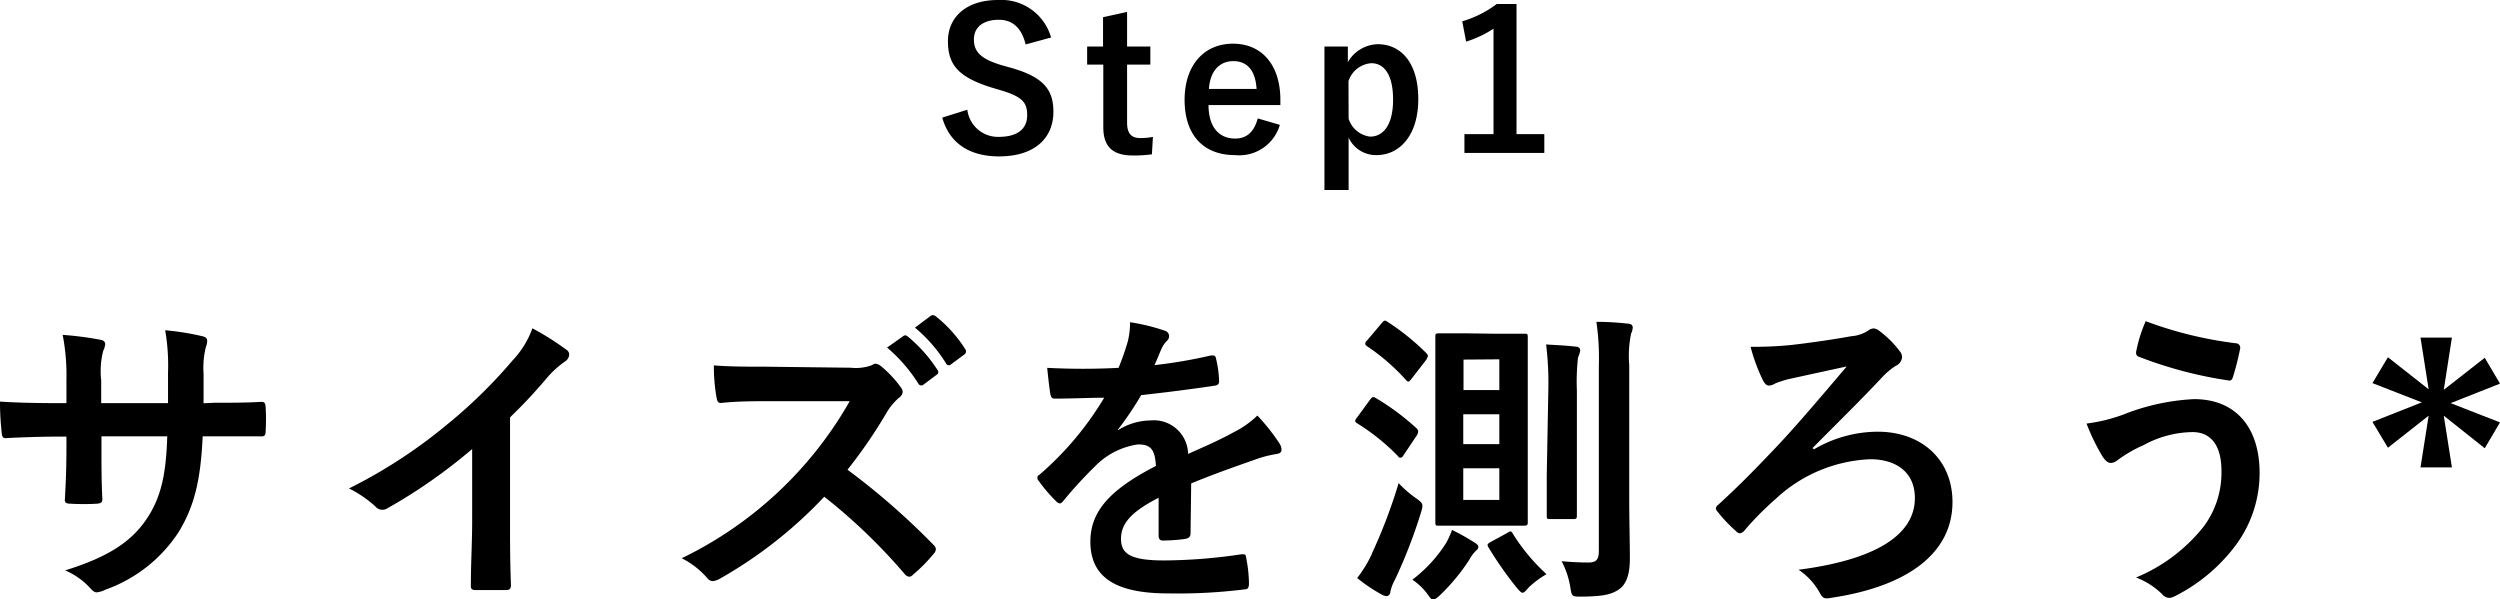 <svg xmlns="http://www.w3.org/2000/svg" viewBox="0 0 193.42 46.36"><g id="レイヤー_2" data-name="レイヤー 2"><g id="レイヤー_4" data-name="レイヤー 4"><path d="M79.35,3.44c-.3-1.26-1-1.91-2.07-1.91-1.23,0-1.93.59-1.93,1.51s.45,1.49,2.13,2l.61.17c2.66.73,3.41,1.73,3.41,3.44,0,2-1.41,3.45-4.2,3.45-2.27,0-3.84-1-4.4-3l1.94-.61a2.39,2.39,0,0,0,2.41,2.1c1.53,0,2.22-.66,2.22-1.67s-.36-1.46-2.26-2l-.6-.18C74.13,5.94,73.34,5,73.34,3.18S74.72,0,77.22,0a4,4,0,0,1,4.1,2.9Z"/><path d="M87.2,3.6H89V5H87.2V9.49c0,.83.33,1.19,1,1.19a4.7,4.7,0,0,0,1-.09l-.08,1.35a10.54,10.54,0,0,1-1.47.09c-1.56,0-2.29-.68-2.29-2.19V5H84.11V3.6h1.23V1.33L87.2.92Z"/><path d="M93.5,8.13c0,1.56.7,2.59,2.07,2.59.85,0,1.45-.48,1.74-1.56l1.71.5A3.27,3.27,0,0,1,95.55,12c-2.46,0-3.9-1.57-3.9-4.27s1.52-4.35,3.74-4.35S99.06,5,99.06,7.74v.39Zm3.72-1.25c-.09-1.38-.68-2.15-1.8-2.15s-1.8.83-1.89,2.15Z"/><path d="M104.28,4.81a2.75,2.75,0,0,1,2.31-1.39c1.8,0,3.14,1.43,3.14,4.25S108.27,12,106.5,12a2.33,2.33,0,0,1-2.16-1.35v4.05h-1.87V3.6h1.81Zm.06,4.38A2,2,0,0,0,106,10.57c1,0,1.78-.87,1.78-2.86s-.73-2.82-1.68-2.82a2,2,0,0,0-1.77,1.39Z"/><path d="M117.33,10.38h2.15v1.45H113.3V10.38h2.25V2.22a8.37,8.37,0,0,1-2.12,1l-.3-1.57A8.42,8.42,0,0,0,115.8.31h1.53Z"/><path d="M16.59,31.16c1.17,0,2.52,0,3.62-.07.29,0,.31.12.34.39a14.9,14.9,0,0,1,0,1.89c0,.31-.08.41-.41.39-.82,0-2.28,0-3.46,0h-1c-.15,3.43-.67,5.45-1.85,7.39a11.24,11.24,0,0,1-5.67,4.47,2,2,0,0,1-.67.21c-.14,0-.26-.07-.45-.26a5.58,5.58,0,0,0-2-1.44c3.41-1.06,5.26-2.28,6.48-4.25.94-1.53,1.33-3.19,1.42-6.12H7.85v.87c0,1.41,0,2.71.07,4,0,.26-.14.31-.41.34a17.69,17.69,0,0,1-2.06,0c-.31,0-.46-.08-.43-.34.07-1.25.12-2.42.12-3.94v-.91H4.42c-1.3,0-3.22.07-4,.12-.2,0-.27-.14-.29-.45A21.17,21.17,0,0,1,0,31.07c1,.07,2.57.12,4.42.12h.72V29.44a16.66,16.66,0,0,0-.29-3.53,24.45,24.45,0,0,1,2.93.38c.26.05.36.17.36.34a1.46,1.46,0,0,1-.15.5,6.31,6.31,0,0,0-.16,2.31v1.75H13l0-2.35a16,16,0,0,0-.22-3.29A20.59,20.59,0,0,1,15.6,26c.34.07.43.19.43.38a1.26,1.26,0,0,1-.09.43,6.57,6.57,0,0,0-.19,2.11v2.28Z"/><path d="M39.46,40.24c0,1.65,0,3.07.07,5,0,.31-.1.41-.36.41-.77,0-1.63,0-2.4,0-.27,0-.36-.1-.34-.39,0-1.73.1-3.29.1-4.92V34.74a41.32,41.32,0,0,1-6.6,4.61.69.69,0,0,1-.36.09.68.68,0,0,1-.51-.24A8.83,8.83,0,0,0,27,37.79a39.11,39.11,0,0,0,7.56-4.92,38.58,38.58,0,0,0,5.11-5,7,7,0,0,0,1.52-2.47,21.64,21.64,0,0,1,2.66,1.68.44.44,0,0,1,.19.36.69.69,0,0,1-.33.53,7.32,7.32,0,0,0-1.44,1.32,39.11,39.11,0,0,1-2.81,3Z"/><path d="M65.83,28.45a3.58,3.58,0,0,0,1.66-.21.36.36,0,0,1,.26-.1.81.81,0,0,1,.41.19A8.68,8.68,0,0,1,69.72,30a.68.68,0,0,1,.12.31.63.63,0,0,1-.31.48,4.79,4.79,0,0,0-.89,1.06,38.14,38.14,0,0,1-3.07,4.49,55.85,55.85,0,0,1,6.65,5.81.55.55,0,0,1,.19.33.58.58,0,0,1-.17.36,12.35,12.35,0,0,1-1.61,1.63.39.39,0,0,1-.28.15.5.5,0,0,1-.34-.19,43.86,43.86,0,0,0-6.24-6,34.14,34.14,0,0,1-8.07,6.34,1.39,1.39,0,0,1-.55.19.55.55,0,0,1-.41-.21,6.42,6.42,0,0,0-2-1.56,29.88,29.88,0,0,0,13-12.15l-6.19,0c-1.25,0-2.5,0-3.8.14-.19,0-.26-.14-.31-.41a14,14,0,0,1-.21-2.5c1.29.1,2.49.1,4,.1ZM69.89,26c.12-.09.22-.07.36.05a11.23,11.23,0,0,1,2.28,2.57.24.24,0,0,1-.07.38l-1,.75a.26.26,0,0,1-.41-.07,12,12,0,0,0-2.42-2.79ZM72,24.44c.14-.09.21-.07.36,0A10.18,10.18,0,0,1,74.67,27a.29.29,0,0,1-.08.44l-1,.74a.24.24,0,0,1-.4-.07,11.41,11.41,0,0,0-2.4-2.76Z"/><path d="M92.11,41.27c0,.26-.14.38-.45.43a12.88,12.88,0,0,1-1.71.12c-.21,0-.31-.14-.31-.38,0-.87,0-2.07,0-2.93-2.14,1.1-2.91,2-2.91,3.19s.82,1.66,3.34,1.66a41.38,41.38,0,0,0,6-.48c.22,0,.32,0,.34.26a10.71,10.71,0,0,1,.22,2c0,.29-.08.45-.27.45a41.67,41.67,0,0,1-6,.32c-3.94,0-6-1.18-6-4,0-2.31,1.45-4,5.07-5.86-.07-1.22-.36-1.7-1.44-1.66a5.79,5.79,0,0,0-3.31,1.73,31.92,31.92,0,0,0-2.4,2.62c-.12.14-.2.21-.29.21a.53.53,0,0,1-.27-.16,11.61,11.61,0,0,1-1.36-1.59.34.34,0,0,1-.1-.21c0-.1,0-.17.17-.27a24.29,24.29,0,0,0,5-5.95c-1.12,0-2.42.07-3.84.07-.21,0-.28-.12-.33-.38s-.17-1.27-.24-2a53.49,53.49,0,0,0,5.52,0,19.41,19.41,0,0,0,.72-2.06,6.18,6.18,0,0,0,.17-1.47,15.31,15.31,0,0,1,2.73.67.43.43,0,0,1,.29.41.46.46,0,0,1-.17.36,2,2,0,0,0-.4.58c-.15.33-.27.65-.56,1.3a38,38,0,0,0,4.37-.75c.27,0,.34,0,.39.24a8.47,8.47,0,0,1,.24,1.73c0,.24-.08.34-.41.38-1.8.27-3.87.53-5.62.72a24.53,24.53,0,0,1-1.8,2.67l0,.05A4.76,4.76,0,0,1,89,32.53a2.65,2.65,0,0,1,2.92,2.59c.94-.43,2.31-1,3.53-1.68a7.22,7.22,0,0,0,1.83-1.29,15.53,15.53,0,0,1,1.68,2.11,1,1,0,0,1,.19.53c0,.19-.12.29-.36.33a9,9,0,0,0-1.47.36c-1.56.56-3.12,1.08-5.16,1.92Z"/><path d="M106,30.92c.19-.24.24-.24.45-.12a18.73,18.73,0,0,1,3.17,2.36c.12.14.15.26,0,.52l-1,1.49c-.09.17-.17.24-.26.24s-.12,0-.22-.14A16.57,16.57,0,0,0,105,32.75c-.2-.12-.2-.22,0-.46Zm.14,11.91a41.13,41.13,0,0,0,2.07-5.45,8.63,8.63,0,0,0,1.32,1.15c.38.27.52.39.52.6a2.1,2.1,0,0,1-.12.55,39.33,39.33,0,0,1-2,5.16,3.37,3.37,0,0,0-.36.94c0,.19-.15.34-.29.34a.89.89,0,0,1-.43-.15A12.36,12.36,0,0,1,105,44.72,9.31,9.31,0,0,0,106.15,42.83ZM106.9,25c.19-.22.24-.25.45-.1a18.08,18.08,0,0,1,3,2.42c.16.17.16.22,0,.51l-1.13,1.46c-.22.27-.26.31-.45.1a16.05,16.05,0,0,0-3-2.6c-.09-.07-.14-.11-.14-.19s0-.14.14-.26Zm7.22,17c.19.12.26.22.26.31a.36.36,0,0,1-.16.27,3,3,0,0,0-.55.74A15.48,15.48,0,0,1,111.46,46c-.29.27-.44.39-.58.39s-.24-.15-.43-.41a4.62,4.62,0,0,0-1.18-1.13A10.77,10.77,0,0,0,111.89,42a6.59,6.59,0,0,0,.45-1A16.75,16.75,0,0,1,114.12,42Zm1.61-16.18c1.54,0,2,0,2.21,0s.26,0,.26.26,0,1.13,0,3.22v7.89c0,2.09,0,3.08,0,3.22s0,.26-.26.26-.67,0-2.21,0h-2.21c-1.53,0-2,0-2.21,0s-.26,0-.26-.26,0-1.13,0-3.22V29.27c0-2.09,0-3.05,0-3.22s0-.26.26-.26.68,0,2.21,0Zm-2.5,2v2.36H116V27.8ZM116,34.36V32.05h-2.79v2.31Zm0,1.87h-2.79v2.45H116Zm.62,5c.24-.17.31-.15.43.07a14.81,14.81,0,0,0,2.6,3.12,7.73,7.73,0,0,0-1.35,1c-.26.29-.38.44-.5.44s-.27-.17-.51-.46a28.47,28.47,0,0,1-2.13-3.05c-.12-.21-.1-.26.19-.43Zm3.17-11a24.75,24.75,0,0,0-.17-3.58c.7.05,1.47.07,2.31.17.21,0,.33.14.33.29a2.32,2.32,0,0,1-.17.55A16.21,16.21,0,0,0,122,30.2v6.56c0,2,0,3,0,3.14s0,.26-.26.26h-1.78c-.26,0-.29,0-.29-.26s0-1.13,0-3.14Zm6.26,8.21c0,1.68.05,3.57.05,4.77s-.26,2-.86,2.4-1.23.53-2.88.55c-.75,0-.75,0-.87-.74a6.6,6.6,0,0,0-.67-2c.79.07,1.49.1,2.07.1s.81-.19.81-.91V28.28a19.44,19.44,0,0,0-.19-3.38c.89,0,1.58.05,2.45.14.24,0,.36.15.36.27a1.06,1.06,0,0,1-.12.48,8.47,8.47,0,0,0-.15,2.45Z"/><path d="M140.35,34.76a9.79,9.79,0,0,1,4.92-1.36c3.44,0,5.79,2.2,5.79,5.44,0,3.92-3.41,6.51-9.31,7.4-.49.09-.7.12-.94-.34a5.12,5.12,0,0,0-1.66-1.82c5.81-.75,9-2.62,9-5.55,0-2-1.46-3-3.45-3a11.39,11.39,0,0,0-7.32,3.07A24,24,0,0,0,135,41a.62.62,0,0,1-.38.26.44.44,0,0,1-.31-.17,10.89,10.89,0,0,1-1.39-1.46.6.6,0,0,1-.17-.29.43.43,0,0,1,.19-.29c1.75-1.6,2.95-2.85,4.39-4.36s3.19-3.56,5.55-6.34l-4.59,1c-.33.1-.64.19-.93.31a1,1,0,0,1-.51.17c-.17,0-.33-.14-.48-.46a13.48,13.48,0,0,1-.93-2.54,29,29,0,0,0,3.16-.14c1.47-.17,3.34-.44,4.64-.68a2.68,2.68,0,0,0,1.29-.43.75.75,0,0,1,.44-.17.78.78,0,0,1,.43.19A7.68,7.68,0,0,1,147,27.2a.67.67,0,0,1,.16.44.82.82,0,0,1-.5.67,5.54,5.54,0,0,0-.94.77c-1.87,2-3.6,3.67-5.49,5.59Z"/><path d="M164.26,32.08a17,17,0,0,1,5.49-1.2c3.22,0,5.07,2.18,5.07,5.71a9.35,9.35,0,0,1-1.95,5.73,13.42,13.42,0,0,1-4.63,3.82,1.14,1.14,0,0,1-.41.12.79.79,0,0,1-.57-.31,5.82,5.82,0,0,0-2-1.27,13,13,0,0,0,5.28-4,7,7,0,0,0,1.33-4.25c0-2-.84-3-2.24-3a8.08,8.08,0,0,0-3.77,1,10.42,10.42,0,0,0-2,1.15.93.93,0,0,1-.53.24c-.32,0-.53-.31-.68-.53a16.61,16.61,0,0,1-1.22-2.52A12.67,12.67,0,0,0,164.26,32.08ZM173,26.56a.34.34,0,0,1,.31.43,20.33,20.33,0,0,1-.53,2.11c-.07.24-.14.36-.33.34a32.29,32.29,0,0,1-7-1.85c-.12-.05-.24-.17-.16-.48a10.7,10.7,0,0,1,.72-2.26A30.43,30.43,0,0,0,173,26.56Z"/><path d="M189.07,30.16l3.17-2.48,1.18,2-3.82,1.51,3.82,1.49-1.18,2-3.17-2.52.63,4h-2.43l.63-4-3.15,2.48-1.2-2,3.82-1.51-3.82-1.49,1.2-2,3.15,2.48-.63-4h2.43Z"/></g></g></svg>